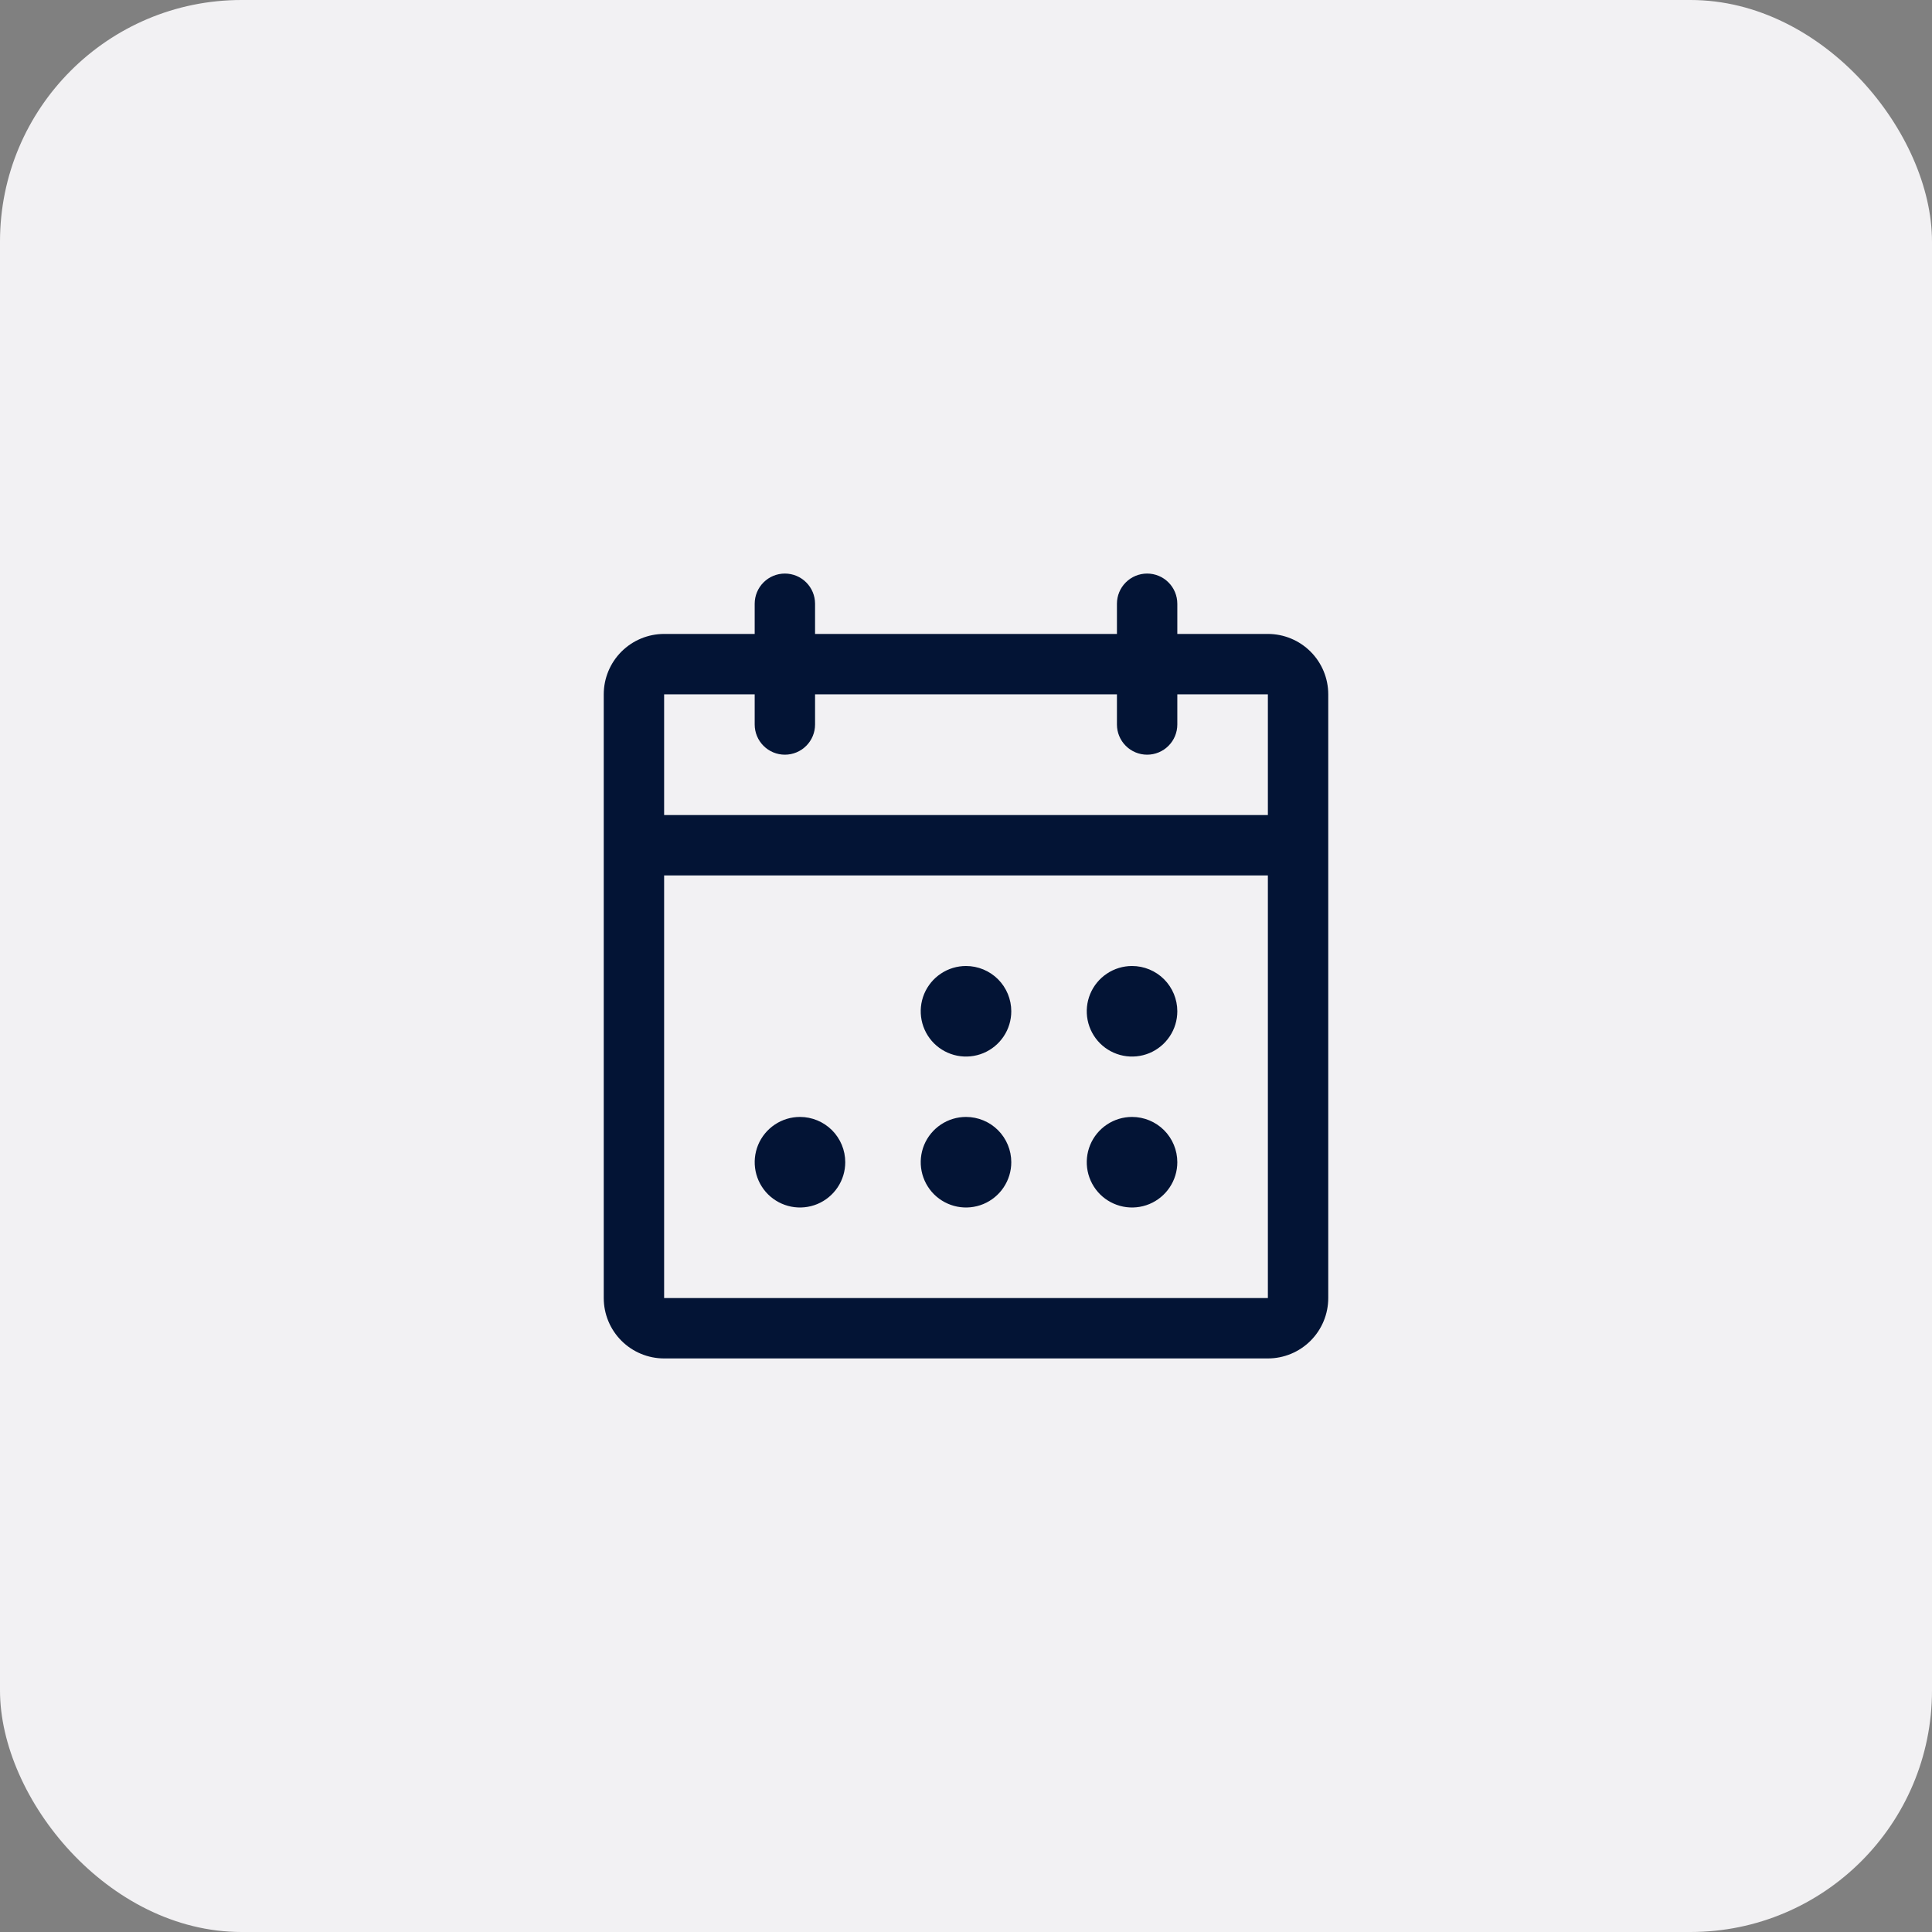 <svg width="64" height="64" viewBox="0 0 64 64" fill="none" xmlns="http://www.w3.org/2000/svg">
<rect x="0" y="0" width="64" height="64" fill="#808080" stroke="none"/>
<rect width="64" height="64" rx="8" fill="#F2F1F3"/>
<path d="M42 21H39V20C39 19.735 38.895 19.48 38.707 19.293C38.52 19.105 38.265 19 38 19C37.735 19 37.48 19.105 37.293 19.293C37.105 19.48 37 19.735 37 20V21H27V20C27 19.735 26.895 19.48 26.707 19.293C26.52 19.105 26.265 19 26 19C25.735 19 25.48 19.105 25.293 19.293C25.105 19.48 25 19.735 25 20V21H22C21.47 21 20.961 21.211 20.586 21.586C20.211 21.961 20 22.47 20 23V43C20 43.53 20.211 44.039 20.586 44.414C20.961 44.789 21.47 45 22 45H42C42.53 45 43.039 44.789 43.414 44.414C43.789 44.039 44 43.53 44 43V23C44 22.47 43.789 21.961 43.414 21.586C43.039 21.211 42.53 21 42 21ZM25 23V24C25 24.265 25.105 24.52 25.293 24.707C25.48 24.895 25.735 25 26 25C26.265 25 26.52 24.895 26.707 24.707C26.895 24.52 27 24.265 27 24V23H37V24C37 24.265 37.105 24.52 37.293 24.707C37.48 24.895 37.735 25 38 25C38.265 25 38.52 24.895 38.707 24.707C38.895 24.52 39 24.265 39 24V23H42V27H22V23H25ZM42 43H22V29H42V43ZM33.5 33.5C33.5 33.797 33.412 34.087 33.247 34.333C33.082 34.58 32.848 34.772 32.574 34.886C32.3 34.999 31.998 35.029 31.707 34.971C31.416 34.913 31.149 34.77 30.939 34.561C30.73 34.351 30.587 34.084 30.529 33.793C30.471 33.502 30.501 33.2 30.614 32.926C30.728 32.652 30.92 32.418 31.167 32.253C31.413 32.088 31.703 32 32 32C32.398 32 32.779 32.158 33.061 32.439C33.342 32.721 33.5 33.102 33.5 33.5ZM39 33.5C39 33.797 38.912 34.087 38.747 34.333C38.582 34.58 38.348 34.772 38.074 34.886C37.8 34.999 37.498 35.029 37.207 34.971C36.916 34.913 36.649 34.77 36.439 34.561C36.23 34.351 36.087 34.084 36.029 33.793C35.971 33.502 36.001 33.2 36.114 32.926C36.228 32.652 36.42 32.418 36.667 32.253C36.913 32.088 37.203 32 37.5 32C37.898 32 38.279 32.158 38.561 32.439C38.842 32.721 39 33.102 39 33.5ZM28 38.5C28 38.797 27.912 39.087 27.747 39.333C27.582 39.58 27.348 39.772 27.074 39.886C26.8 39.999 26.498 40.029 26.207 39.971C25.916 39.913 25.649 39.77 25.439 39.561C25.23 39.351 25.087 39.084 25.029 38.793C24.971 38.502 25.001 38.2 25.114 37.926C25.228 37.652 25.42 37.418 25.667 37.253C25.913 37.088 26.203 37 26.5 37C26.898 37 27.279 37.158 27.561 37.439C27.842 37.721 28 38.102 28 38.5ZM33.5 38.5C33.5 38.797 33.412 39.087 33.247 39.333C33.082 39.58 32.848 39.772 32.574 39.886C32.3 39.999 31.998 40.029 31.707 39.971C31.416 39.913 31.149 39.77 30.939 39.561C30.73 39.351 30.587 39.084 30.529 38.793C30.471 38.502 30.501 38.2 30.614 37.926C30.728 37.652 30.92 37.418 31.167 37.253C31.413 37.088 31.703 37 32 37C32.398 37 32.779 37.158 33.061 37.439C33.342 37.721 33.5 38.102 33.5 38.5ZM39 38.5C39 38.797 38.912 39.087 38.747 39.333C38.582 39.58 38.348 39.772 38.074 39.886C37.8 39.999 37.498 40.029 37.207 39.971C36.916 39.913 36.649 39.77 36.439 39.561C36.23 39.351 36.087 39.084 36.029 38.793C35.971 38.502 36.001 38.2 36.114 37.926C36.228 37.652 36.42 37.418 36.667 37.253C36.913 37.088 37.203 37 37.5 37C37.898 37 38.279 37.158 38.561 37.439C38.842 37.721 39 38.102 39 38.5Z" fill="#031435"/>
</svg>
